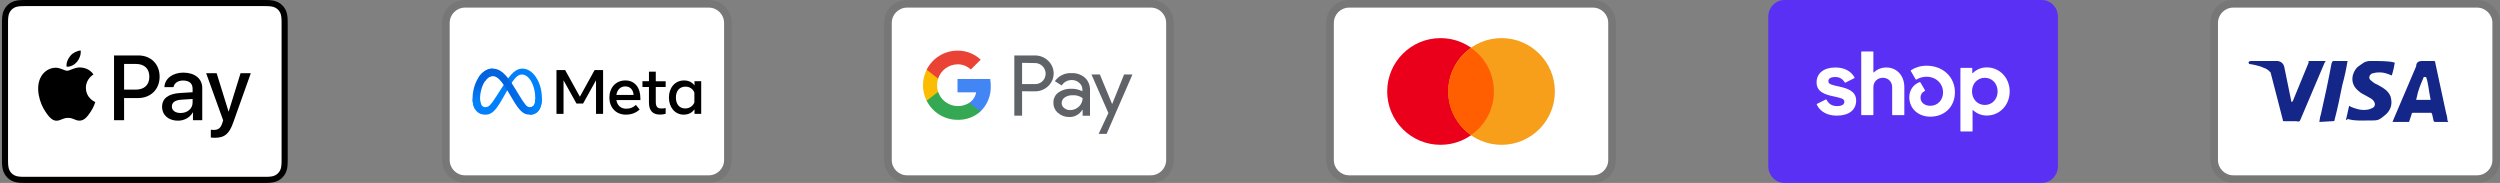 <svg xmlns="http://www.w3.org/2000/svg" fill="none" viewBox="0 0 328 24" height="24" width="328">
<rect x="0" y="0" width="328" height="24" fill="#808080" stroke="none"/>
<g clip-path="url(#clip0_1299_139)">
<path fill="black" d="M34.389 0H3.615C3.487 0 3.358 0 3.23 0.001C3.122 0.002 3.015 0.003 2.907 0.006C2.671 0.012 2.434 0.026 2.202 0.068C1.968 0.108 1.743 0.182 1.532 0.289C1.107 0.504 0.762 0.849 0.546 1.274C0.44 1.485 0.365 1.711 0.326 1.944C0.283 2.177 0.27 2.414 0.263 2.649C0.26 2.757 0.259 2.865 0.258 2.973C0.258 3.101 0.258 3.229 0.258 3.357V20.642C0.258 20.771 0.258 20.899 0.258 21.027C0.259 21.135 0.26 21.243 0.263 21.351C0.27 21.586 0.284 21.823 0.326 22.056C0.365 22.289 0.44 22.515 0.546 22.726C0.653 22.937 0.793 23.13 0.961 23.297C1.128 23.464 1.32 23.604 1.531 23.711C1.746 23.821 1.966 23.89 2.202 23.933C2.434 23.974 2.671 23.988 2.907 23.994C3.015 23.997 3.122 23.998 3.23 23.999C3.358 24 3.487 24 3.615 24H34.389C34.517 24 34.646 24 34.774 23.999C34.882 23.998 34.989 23.997 35.098 23.994C35.333 23.988 35.57 23.974 35.803 23.933C36.036 23.892 36.262 23.818 36.473 23.711C36.897 23.495 37.242 23.15 37.458 22.726C37.568 22.512 37.637 22.292 37.679 22.056C37.721 21.823 37.734 21.586 37.741 21.351C37.744 21.243 37.745 21.135 37.746 21.027C37.747 20.899 37.747 20.771 37.747 20.642V3.357C37.747 3.229 37.747 3.101 37.746 2.973C37.745 2.865 37.744 2.757 37.741 2.649C37.734 2.414 37.721 2.177 37.679 1.944C37.639 1.711 37.565 1.485 37.458 1.274C37.242 0.849 36.897 0.505 36.473 0.289C36.262 0.182 36.036 0.108 35.803 0.068C35.57 0.026 35.333 0.012 35.098 0.006C34.99 0.003 34.882 0.001 34.774 0.001C34.646 0 34.517 0 34.389 0Z"></path>
<path fill="white" d="M34.386 0.8L34.765 0.8C34.867 0.801 34.97 0.802 35.073 0.805C35.253 0.81 35.462 0.82 35.658 0.855C35.828 0.885 35.971 0.932 36.107 1.002C36.381 1.141 36.604 1.363 36.742 1.637C36.812 1.773 36.858 1.915 36.889 2.086C36.923 2.28 36.933 2.49 36.938 2.671C36.941 2.773 36.942 2.875 36.943 2.979C36.944 3.105 36.944 3.231 36.944 3.357V20.643C36.944 20.769 36.944 20.895 36.943 21.023C36.942 21.125 36.941 21.227 36.938 21.329C36.933 21.51 36.923 21.72 36.888 21.916C36.862 22.071 36.813 22.222 36.742 22.363C36.603 22.637 36.38 22.86 36.106 22.999C35.97 23.068 35.828 23.114 35.66 23.145C35.46 23.18 35.241 23.19 35.077 23.195C34.973 23.197 34.87 23.198 34.764 23.199C34.639 23.2 34.512 23.2 34.386 23.2H3.607C3.482 23.2 3.358 23.2 3.231 23.199C3.129 23.198 3.027 23.197 2.925 23.195C2.757 23.19 2.538 23.18 2.34 23.145C2.184 23.119 2.032 23.069 1.89 22.998C1.754 22.929 1.63 22.839 1.523 22.731C1.415 22.623 1.325 22.499 1.256 22.363C1.185 22.221 1.136 22.07 1.11 21.913C1.074 21.718 1.064 21.509 1.06 21.329C1.057 21.227 1.056 21.125 1.055 21.023L1.055 20.722V3.278L1.055 2.978C1.056 2.876 1.057 2.773 1.06 2.671C1.065 2.491 1.074 2.282 1.11 2.085C1.136 1.929 1.185 1.777 1.256 1.636C1.325 1.501 1.415 1.377 1.524 1.268C1.631 1.16 1.755 1.07 1.891 1.001C2.033 0.93 2.184 0.881 2.34 0.855C2.536 0.82 2.746 0.81 2.925 0.805C3.028 0.802 3.13 0.801 3.232 0.8L3.612 0.8H34.386Z"></path>
<path fill="black" d="M10.111 8.102C10.429 7.704 10.644 7.17 10.587 6.625C10.122 6.648 9.555 6.932 9.226 7.33C8.931 7.67 8.669 8.227 8.737 8.749C9.26 8.794 9.782 8.488 10.111 8.102Z"></path>
<path fill="black" d="M10.58 8.851C9.822 8.806 9.177 9.282 8.815 9.282C8.452 9.282 7.898 8.874 7.298 8.885C6.517 8.896 5.793 9.338 5.396 10.04C4.582 11.444 5.181 13.528 5.974 14.672C6.359 15.238 6.823 15.861 7.434 15.838C8.011 15.816 8.238 15.465 8.939 15.465C9.641 15.465 9.845 15.838 10.456 15.827C11.089 15.816 11.486 15.261 11.871 14.695C12.312 14.049 12.493 13.426 12.504 13.392C12.493 13.381 11.282 12.916 11.271 11.524C11.259 10.357 12.222 9.802 12.267 9.768C11.723 8.964 10.875 8.874 10.58 8.851"></path>
<path fill="black" d="M18.146 7.273C19.794 7.273 20.942 8.409 20.942 10.063C20.942 11.724 19.771 12.866 18.105 12.866H16.28V15.769H14.961V7.273H18.146ZM16.28 11.759H17.793C18.941 11.759 19.594 11.141 19.594 10.069C19.594 8.998 18.941 8.386 17.798 8.386H16.28V11.759Z"></path>
<path fill="black" d="M21.266 14.008C21.266 12.919 22.096 12.295 23.626 12.201L25.269 12.101V11.629C25.269 10.941 24.816 10.564 24.009 10.564C23.344 10.564 22.861 10.905 22.761 11.429H21.572C21.607 10.329 22.643 9.528 24.044 9.528C25.552 9.528 26.535 10.317 26.535 11.541V15.768H25.316V14.75H25.287C24.939 15.415 24.174 15.833 23.344 15.833C22.119 15.833 21.266 15.103 21.266 14.008ZM25.269 13.461V12.984L23.803 13.078C22.979 13.131 22.549 13.437 22.549 13.973C22.549 14.491 22.997 14.826 23.697 14.826C24.592 14.826 25.269 14.255 25.269 13.461Z"></path>
<path fill="black" d="M27.659 18.041V17.023C27.742 17.034 27.942 17.046 28.048 17.046C28.631 17.046 28.96 16.799 29.16 16.163L29.278 15.786L27.047 9.604H28.424L29.979 14.62H30.008L31.562 9.604H32.905L30.591 16.098C30.061 17.588 29.455 18.076 28.171 18.076C28.071 18.076 27.747 18.065 27.659 18.041Z"></path>
</g>
<g clip-path="url(#clip1_1299_139)">
<path fill="black" d="M93 0H61C59.3 0 58 1.3 58 3V21C58 22.7 59.4 24 61 24H93C94.7 24 96 22.7 96 21V3C96 1.3 94.6 0 93 0Z" opacity="0.07"></path>
<path fill="white" d="M93 1C94.1 1 95 1.9 95 3V21C95 22.1 94.1 23 93 23H61C59.9 23 59 22.1 59 21V3C59 1.9 59.9 1 61 1H93Z"></path>
<path fill="#0081FB" d="M62.983 12.986C62.983 13.334 63.059 13.6 63.159 13.762C63.212 13.854 63.288 13.93 63.38 13.983C63.473 14.035 63.577 14.063 63.683 14.062C63.94 14.062 64.174 13.999 64.626 13.374C64.988 12.874 65.414 12.17 65.702 11.729L66.188 10.982C66.525 10.464 66.916 9.887 67.364 9.496C67.73 9.177 68.124 9 68.522 9C69.189 9 69.824 9.386 70.31 10.111C70.842 10.905 71.1 11.904 71.1 12.936C71.1 13.549 70.98 14 70.774 14.356C70.574 14.701 70.187 15.044 69.536 15.044V14.063C70.094 14.063 70.233 13.55 70.233 12.963C70.233 12.127 70.038 11.199 69.609 10.536C69.304 10.066 68.909 9.779 68.475 9.779C68.005 9.779 67.627 10.133 67.201 10.765C66.975 11.101 66.744 11.51 66.483 11.972L66.196 12.48C65.62 13.5 65.474 13.734 65.186 14.117C64.682 14.789 64.251 15.044 63.684 15.044C63.01 15.044 62.584 14.753 62.321 14.314C62.106 13.956 62 13.486 62 12.95L62.983 12.985V12.986Z"></path>
<path fill="url(#paint0_linear_1299_139)" d="M62.773 10.18C63.223 9.486 63.873 9 64.62 9C65.052 9 65.481 9.128 65.93 9.494C66.42 9.894 66.943 10.554 67.595 11.64L67.829 12.03C68.394 12.97 68.715 13.454 68.903 13.682C69.145 13.975 69.314 14.062 69.534 14.062C70.092 14.062 70.231 13.55 70.231 12.963L71.098 12.936C71.098 13.549 70.978 14 70.772 14.356C70.572 14.701 70.185 15.044 69.534 15.044C69.129 15.044 68.77 14.956 68.374 14.582C68.068 14.295 67.711 13.784 67.437 13.325L66.621 11.962C66.211 11.278 65.836 10.768 65.618 10.537C65.384 10.288 65.084 9.988 64.604 9.988C64.216 9.988 63.886 10.261 63.61 10.678L62.773 10.18Z"></path>
<path fill="url(#paint1_linear_1299_139)" d="M64.606 9.988C64.218 9.988 63.888 10.261 63.612 10.678C63.222 11.266 62.983 12.144 62.983 12.986C62.983 13.334 63.059 13.6 63.159 13.762L62.321 14.314C62.106 13.956 62 13.486 62 12.95C62 11.977 62.267 10.963 62.775 10.18C63.225 9.485 63.875 9 64.622 9L64.606 9.988Z"></path>
<path fill="black" d="M73.008 9.191H74.146L76.079 12.689L78.013 9.191H79.125V14.938H78.197V10.533L76.502 13.583H75.632L73.936 10.533V14.938H73.009L73.008 9.191ZM82.031 11.334C81.366 11.334 80.965 11.834 80.869 12.454H83.127C83.081 11.816 82.712 11.334 82.031 11.334ZM79.95 12.808C79.95 11.503 80.793 10.554 82.047 10.554C83.281 10.554 84.018 11.491 84.018 12.877V13.132H80.87C80.981 13.806 81.429 14.261 82.15 14.261C82.726 14.261 83.086 14.085 83.427 13.764L83.92 14.367C83.455 14.794 82.865 15.041 82.117 15.041C80.759 15.041 79.95 14.051 79.95 12.808ZM85.143 11.416H84.289V10.656H85.143V9.402H86.038V10.658H87.335V11.418H86.038V13.342C86.038 13.999 86.248 14.232 86.764 14.232C87 14.232 87.135 14.212 87.334 14.179V14.931C87.086 15.001 86.849 15.033 86.592 15.033C85.626 15.033 85.142 14.505 85.142 13.449V11.417L85.143 11.416ZM91.103 12.155C91.015 11.918 90.855 11.714 90.645 11.572C90.435 11.431 90.186 11.359 89.933 11.367C89.167 11.367 88.677 11.91 88.677 12.795C88.677 13.658 89.128 14.228 89.897 14.228C90.5 14.228 90.931 13.877 91.103 13.44V12.155ZM91.998 14.938H91.12V14.338C90.874 14.691 90.427 15.041 89.703 15.041C88.539 15.041 87.762 14.066 87.762 12.795C87.762 11.512 88.558 10.554 89.752 10.554C90.343 10.554 90.807 10.79 91.12 11.207V10.657H91.998V14.938Z"></path>
</g>
<g clip-path="url(#clip2_1299_139)">
<path fill="black" d="M151 0H119C117.3 0 116 1.3 116 3V21C116 22.7 117.4 24 119 24H151C152.7 24 154 22.7 154 21V3C154 1.3 152.6 0 151 0Z" opacity="0.07"></path>
<path fill="white" d="M151 1C152.1 1 153 1.9 153 3V21C153 22.1 152.1 23 151 23H119C117.9 23 117 22.1 117 21V3C117 1.9 117.9 1 119 1H151Z"></path>
<path fill="#5F6368" d="M134.096 11.976V15.176H133.078V7.276H135.769C136.092 7.271 136.412 7.329 136.712 7.448C137.012 7.567 137.285 7.743 137.516 7.968C137.735 8.173 137.912 8.418 138.036 8.691C138.16 8.964 138.229 9.258 138.239 9.557C138.249 9.857 138.201 10.155 138.095 10.436C137.99 10.716 137.831 10.973 137.626 11.192L137.516 11.308C137.046 11.755 136.418 11.998 135.769 11.982L134.096 11.976ZM134.096 8.244V11.032H135.794C136.171 11.044 136.535 10.897 136.799 10.628C136.988 10.431 137.115 10.183 137.164 9.915C137.213 9.647 137.182 9.37 137.075 9.119C136.968 8.868 136.789 8.654 136.561 8.504C136.334 8.354 136.067 8.274 135.794 8.274L134.096 8.244ZM140.58 9.592C141.23 9.562 141.866 9.78 142.358 10.205C142.803 10.635 143.04 11.235 143.008 11.854V15.188H142.039V14.422H141.99C141.816 14.71 141.571 14.947 141.277 15.11C140.984 15.273 140.653 15.357 140.317 15.353C139.769 15.371 139.235 15.181 138.821 14.82C138.625 14.661 138.468 14.458 138.362 14.229C138.256 13.999 138.203 13.749 138.208 13.496C138.197 13.241 138.246 12.986 138.353 12.754C138.459 12.522 138.62 12.318 138.821 12.16C139.315 11.805 139.912 11.624 140.519 11.645C141.036 11.625 141.549 11.738 142.009 11.976V11.768C142.013 11.596 141.977 11.426 141.904 11.27C141.832 11.114 141.725 10.976 141.592 10.867C141.324 10.624 140.974 10.492 140.612 10.499C140.349 10.497 140.09 10.561 139.86 10.687C139.629 10.812 139.434 10.994 139.293 11.216L138.398 10.652C138.641 10.304 138.969 10.024 139.351 9.838C139.733 9.653 140.156 9.568 140.58 9.592ZM139.293 13.52C139.291 13.65 139.32 13.778 139.379 13.893C139.438 14.009 139.524 14.108 139.63 14.182C139.853 14.358 140.13 14.451 140.415 14.445C140.844 14.444 141.255 14.275 141.561 13.973C141.866 13.687 142.039 13.288 142.039 12.87C141.654 12.597 141.186 12.464 140.715 12.496C140.349 12.482 139.988 12.585 139.685 12.79C139.565 12.871 139.467 12.979 139.398 13.106C139.33 13.234 139.294 13.376 139.293 13.52ZM148.579 9.77L145.189 17.56H144.141L145.422 14.832L143.198 9.77H144.301L145.913 13.655L147.482 9.77H148.579Z"></path>
<path fill="#4285F4" d="M129.988 11.284C129.988 10.976 129.964 10.668 129.915 10.364H125.625V12.111H128.076C128.026 12.388 127.921 12.653 127.766 12.889C127.611 13.125 127.411 13.327 127.176 13.484V14.618H128.64C129.085 14.187 129.435 13.668 129.667 13.094C129.899 12.519 130.009 11.903 129.988 11.284Z"></path>
<path fill="#34A853" d="M125.63 15.721C126.736 15.751 127.813 15.359 128.64 14.624L127.174 13.484C126.822 13.71 126.423 13.852 126.007 13.901C125.592 13.949 125.17 13.902 124.776 13.763C124.381 13.624 124.023 13.398 123.729 13.1C123.435 12.802 123.213 12.441 123.08 12.044H121.578V13.214C121.954 13.967 122.532 14.6 123.248 15.043C123.964 15.486 124.789 15.721 125.63 15.721Z"></path>
<path fill="#FBBC04" d="M123.083 12.05C122.893 11.487 122.893 10.878 123.083 10.315V9.145H121.581C121.261 9.776 121.094 10.475 121.094 11.182C121.094 11.89 121.261 12.589 121.581 13.22L123.083 12.05Z"></path>
<path fill="#EA4335" d="M125.63 8.44C126.277 8.428 126.903 8.673 127.37 9.12L128.67 7.827C127.841 7.049 126.742 6.625 125.605 6.644C124.768 6.648 123.949 6.884 123.239 7.325C122.528 7.767 121.953 8.396 121.578 9.144L123.08 10.315C123.256 9.775 123.596 9.304 124.054 8.968C124.511 8.631 125.062 8.447 125.63 8.44Z"></path>
</g>
<g clip-path="url(#clip3_1299_139)">
<path fill="black" d="M209 0H177C175.3 0 174 1.3 174 3V21C174 22.7 175.4 24 177 24H209C210.7 24 212 22.7 212 21V3C212 1.3 210.6 0 209 0Z" opacity="0.07"></path>
<path fill="white" d="M209 1C210.1 1 211 1.9 211 3V21C211 22.1 210.1 23 209 23H177C175.9 23 175 22.1 175 21V3C175 1.9 175.9 1 177 1H209Z"></path>
<path fill="#EB001B" d="M189 19C192.866 19 196 15.866 196 12C196 8.134 192.866 5 189 5C185.134 5 182 8.134 182 12C182 15.866 185.134 19 189 19Z"></path>
<path fill="#F79E1B" d="M197 19C200.866 19 204 15.866 204 12C204 8.134 200.866 5 197 5C193.134 5 190 8.134 190 12C190 15.866 193.134 19 197 19Z"></path>
<path fill="#FF5F00" d="M196 12C196 9.6 194.8 7.5 193 6.3C191.2 7.6 190 9.7 190 12C190 14.3 191.2 16.5 193 17.7C194.8 16.5 196 14.4 196 12Z"></path>
</g>
<g clip-path="url(#clip4_1299_139)">
<path fill="black" d="M267 0H235C233.3 0 232 1.3 232 3V21C232 22.7 233.4 24 235 24H267C268.7 24 270 22.7 270 21V3C270 1.3 268.6 0 267 0Z" opacity="0.07"></path>
<path fill="#5A31F4" d="M267.889 0C269.05 0 270 0.982 270 2.182V21.818C270 23.018 269.05 24 267.889 24H234.11C232.95 24 232 23.018 232 21.818V2.182C232 0.982 232.95 0 234.111 0H267.889Z"></path>
<path fill="white" d="M241.353 11.368C240.336 11.145 239.883 11.058 239.883 10.663C239.883 10.291 240.189 10.105 240.803 10.105C241.343 10.105 241.737 10.343 242.028 10.809C242.038 10.826 242.055 10.839 242.074 10.845C242.093 10.85 242.114 10.848 242.132 10.839L243.278 10.255C243.288 10.25 243.296 10.243 243.303 10.234C243.31 10.225 243.315 10.216 243.318 10.205C243.321 10.194 243.322 10.183 243.321 10.172C243.319 10.161 243.316 10.15 243.31 10.141C242.835 9.31 241.957 8.855 240.8 8.855C239.28 8.855 238.336 9.61 238.336 10.811C238.336 12.086 239.486 12.408 240.506 12.631C241.526 12.853 241.98 12.941 241.98 13.336C241.98 13.732 241.648 13.918 240.987 13.918C240.375 13.918 239.922 13.636 239.647 13.088C239.637 13.069 239.621 13.055 239.601 13.049C239.581 13.042 239.559 13.044 239.54 13.053L238.397 13.623C238.378 13.633 238.363 13.65 238.356 13.671C238.349 13.692 238.351 13.714 238.361 13.734C238.815 14.654 239.745 15.171 240.988 15.171C242.571 15.171 243.527 14.429 243.527 13.191C243.527 11.953 242.372 11.593 241.354 11.371L241.353 11.368ZM247.493 8.855C246.843 8.855 246.269 9.087 245.857 9.501C245.851 9.507 245.844 9.511 245.836 9.513C245.828 9.514 245.819 9.514 245.812 9.51C245.804 9.507 245.798 9.501 245.794 9.494C245.789 9.487 245.787 9.479 245.788 9.471V6.831C245.788 6.82 245.786 6.81 245.782 6.8C245.778 6.79 245.772 6.781 245.765 6.774C245.757 6.766 245.749 6.76 245.739 6.756C245.729 6.752 245.719 6.75 245.708 6.75H244.273C244.262 6.75 244.252 6.752 244.242 6.756C244.232 6.76 244.223 6.766 244.216 6.774C244.208 6.782 244.202 6.791 244.198 6.801C244.195 6.811 244.193 6.821 244.193 6.832V15.026C244.193 15.037 244.195 15.047 244.198 15.057C244.202 15.067 244.208 15.076 244.216 15.084C244.223 15.091 244.232 15.098 244.242 15.102C244.252 15.106 244.262 15.108 244.273 15.108H245.706C245.717 15.108 245.727 15.106 245.737 15.102C245.747 15.098 245.756 15.092 245.764 15.084C245.771 15.077 245.777 15.068 245.781 15.057C245.785 15.047 245.787 15.037 245.787 15.026V11.432C245.787 10.737 246.315 10.205 247.026 10.205C247.736 10.205 248.252 10.726 248.252 11.432V15.026C248.252 15.037 248.254 15.047 248.258 15.057C248.261 15.068 248.267 15.077 248.275 15.084C248.283 15.092 248.292 15.098 248.302 15.102C248.311 15.106 248.322 15.108 248.333 15.108H249.766C249.777 15.108 249.787 15.106 249.797 15.102C249.807 15.098 249.816 15.092 249.824 15.084C249.831 15.077 249.837 15.068 249.841 15.057C249.845 15.047 249.847 15.037 249.847 15.026V11.432C249.847 9.922 248.867 8.855 247.493 8.855ZM252.756 8.62C251.978 8.62 251.249 8.86 250.726 9.208C250.708 9.219 250.696 9.237 250.691 9.257C250.686 9.277 250.689 9.299 250.699 9.317L251.331 10.405C251.336 10.414 251.343 10.422 251.351 10.429C251.36 10.435 251.369 10.44 251.38 10.443C251.39 10.446 251.401 10.447 251.411 10.445C251.422 10.444 251.432 10.44 251.441 10.435C251.838 10.193 252.294 10.066 252.759 10.069C254.009 10.069 254.929 10.96 254.929 12.137C254.929 13.14 254.193 13.882 253.26 13.882C252.5 13.882 251.972 13.436 251.972 12.805C251.972 12.444 252.124 12.148 252.52 11.939C252.53 11.934 252.538 11.927 252.545 11.918C252.552 11.91 252.558 11.9 252.561 11.889C252.564 11.879 252.564 11.868 252.563 11.857C252.561 11.846 252.558 11.835 252.552 11.826L251.956 10.808C251.946 10.791 251.931 10.779 251.913 10.772C251.895 10.766 251.876 10.766 251.858 10.773C251.059 11.072 250.499 11.791 250.499 12.757C250.499 14.217 251.651 15.307 253.259 15.307C255.136 15.307 256.486 13.994 256.486 12.112C256.486 10.094 254.916 8.62 252.756 8.62ZM260.678 8.843C259.954 8.843 259.305 9.113 258.833 9.589C258.807 9.616 258.764 9.596 258.764 9.56V8.988C258.764 8.977 258.762 8.967 258.758 8.957C258.755 8.947 258.749 8.938 258.741 8.93C258.734 8.922 258.725 8.916 258.715 8.912C258.705 8.908 258.695 8.906 258.684 8.906H257.287C257.276 8.906 257.266 8.908 257.256 8.912C257.246 8.916 257.237 8.922 257.23 8.93C257.222 8.938 257.216 8.947 257.212 8.957C257.209 8.967 257.207 8.977 257.207 8.988V17.17C257.207 17.181 257.209 17.191 257.213 17.201C257.217 17.211 257.223 17.22 257.23 17.227C257.237 17.235 257.246 17.241 257.256 17.245C257.266 17.249 257.276 17.251 257.287 17.251H258.72C258.731 17.251 258.741 17.249 258.751 17.245C258.761 17.241 258.77 17.235 258.778 17.228C258.785 17.22 258.791 17.211 258.795 17.201C258.799 17.191 258.801 17.181 258.801 17.17V14.487C258.801 14.451 258.844 14.433 258.87 14.457C259.36 14.915 260.008 15.165 260.678 15.157C262.36 15.157 263.671 13.784 263.671 12C263.671 10.216 262.358 8.843 260.678 8.843ZM260.407 13.772C259.451 13.772 258.726 13.004 258.726 11.989C258.726 10.974 259.449 10.206 260.407 10.206C261.365 10.206 262.087 10.961 262.087 11.989C262.087 13.016 261.375 13.772 260.407 13.772Z"></path>
</g>
<g clip-path="url(#clip5_1299_139)">
<path fill="black" d="M325 0H293C291.3 0 290 1.3 290 3V21C290 22.7 291.4 24 293 24H325C326.7 24 328 22.7 328 21V3C328 1.3 326.6 0 325 0Z" opacity="0.07"></path>
<path fill="white" d="M325 1C326.1 1 327 1.9 327 3V21C327 22.1 326.1 23 325 23H293C291.9 23 291 22.1 291 21V3C291 1.9 291.9 1 293 1H325Z"></path>
<path fill="#142688" d="M318.3 10.1H318C317.6 11.1 317.3 11.6 317 13.1H318.9C318.6 11.6 318.6 10.9 318.3 10.1ZM321.2 16H319.5C319.4 16 319.4 16 319.3 15.9L319.1 15L319 14.8H316.6C316.5 14.8 316.4 14.8 316.4 15L316.1 15.9C316.1 16 316 16 316 16H313.9L314.1 15.5L317 8.7C317 8.2 317.3 8 317.8 8H319.3C319.4 8 319.5 8 319.5 8.2L320.9 14.7C321 15.1 321.1 15.4 321.1 15.8C321.2 15.9 321.2 15.9 321.2 16ZM307.8 15.7L308.2 13.9C308.3 13.9 308.4 14 308.4 14C309.1 14.3 309.8 14.5 310.5 14.4C310.7 14.4 311 14.3 311.2 14.2C311.7 14 311.7 13.5 311.3 13.1C311.1 12.9 310.8 12.8 310.5 12.6C310.1 12.4 309.7 12.2 309.4 11.9C308.2 10.9 308.6 9.5 309.3 8.8C309.9 8.4 310.2 8 311 8C312.2 8 313.5 8 314.1 8.2H314.2C314.1 8.8 314 9.3 313.8 9.9C313.3 9.7 312.8 9.5 312.3 9.5C312 9.5 311.7 9.5 311.4 9.6C311.2 9.6 311.1 9.7 311 9.8C310.8 10 310.8 10.3 311 10.5L311.5 10.9C311.9 11.1 312.3 11.3 312.6 11.5C313.1 11.8 313.6 12.3 313.7 12.9C313.9 13.8 313.6 14.6 312.8 15.2C312.3 15.6 312.1 15.8 311.4 15.8C310 15.8 308.9 15.9 308 15.6C307.9 15.8 307.9 15.8 307.8 15.7ZM304.3 16C304.4 15.3 304.4 15.3 304.5 15C305 12.8 305.5 10.5 305.9 8.3C306 8.1 306 8 306.2 8H308C307.8 9.2 307.6 10.1 307.3 11.2C307 12.7 306.7 14.2 306.3 15.7C306.3 15.9 306.2 15.9 306 15.9M295 8.2C295 8.1 295.2 8 295.3 8H298.7C299.2 8 299.6 8.3 299.7 8.8L300.6 13.2C300.6 13.3 300.6 13.3 300.7 13.4C300.7 13.3 300.8 13.3 300.8 13.3L302.9 8.2C302.8 8.1 302.9 8 303 8H305.1C305.1 8.1 305.1 8.1 305 8.2L301.9 15.5C301.8 15.7 301.8 15.8 301.7 15.9C301.6 16 301.4 15.9 301.2 15.9H299.7C299.6 15.9 299.5 15.9 299.5 15.7L297.9 9.5C297.7 9.3 297.4 9 297 8.9C296.4 8.6 295.3 8.4 295.1 8.4L295 8.2Z"></path>
</g>
<defs>
<linearGradient gradientUnits="userSpaceOnUse" y2="13.019" x2="70.194" y1="12.703" x1="63.928" id="paint0_linear_1299_139">
<stop stop-color="#0064E1"></stop>
<stop stop-color="#0064E1" offset="0.4"></stop>
<stop stop-color="#0073EE" offset="0.83"></stop>
<stop stop-color="#0082FB" offset="1"></stop>
</linearGradient>
<linearGradient gradientUnits="userSpaceOnUse" y2="11.089" x2="63.424" y1="13.399" x1="63.424" id="paint1_linear_1299_139">
<stop stop-color="#0082FB"></stop>
<stop stop-color="#0064E0" offset="1"></stop>
</linearGradient>
<clipPath id="clip0_1299_139">
<rect fill="white" height="24" width="38"></rect>
</clipPath>
<clipPath id="clip1_1299_139">
<rect transform="translate(58)" fill="white" height="24" width="38"></rect>
</clipPath>
<clipPath id="clip2_1299_139">
<rect transform="translate(116)" fill="white" height="24" width="38"></rect>
</clipPath>
<clipPath id="clip3_1299_139">
<rect transform="translate(174)" fill="white" height="24" width="38"></rect>
</clipPath>
<clipPath id="clip4_1299_139">
<rect transform="translate(232)" fill="white" height="24" width="38"></rect>
</clipPath>
<clipPath id="clip5_1299_139">
<rect transform="translate(290)" fill="white" height="24" width="38"></rect>
</clipPath>
</defs>
</svg>
